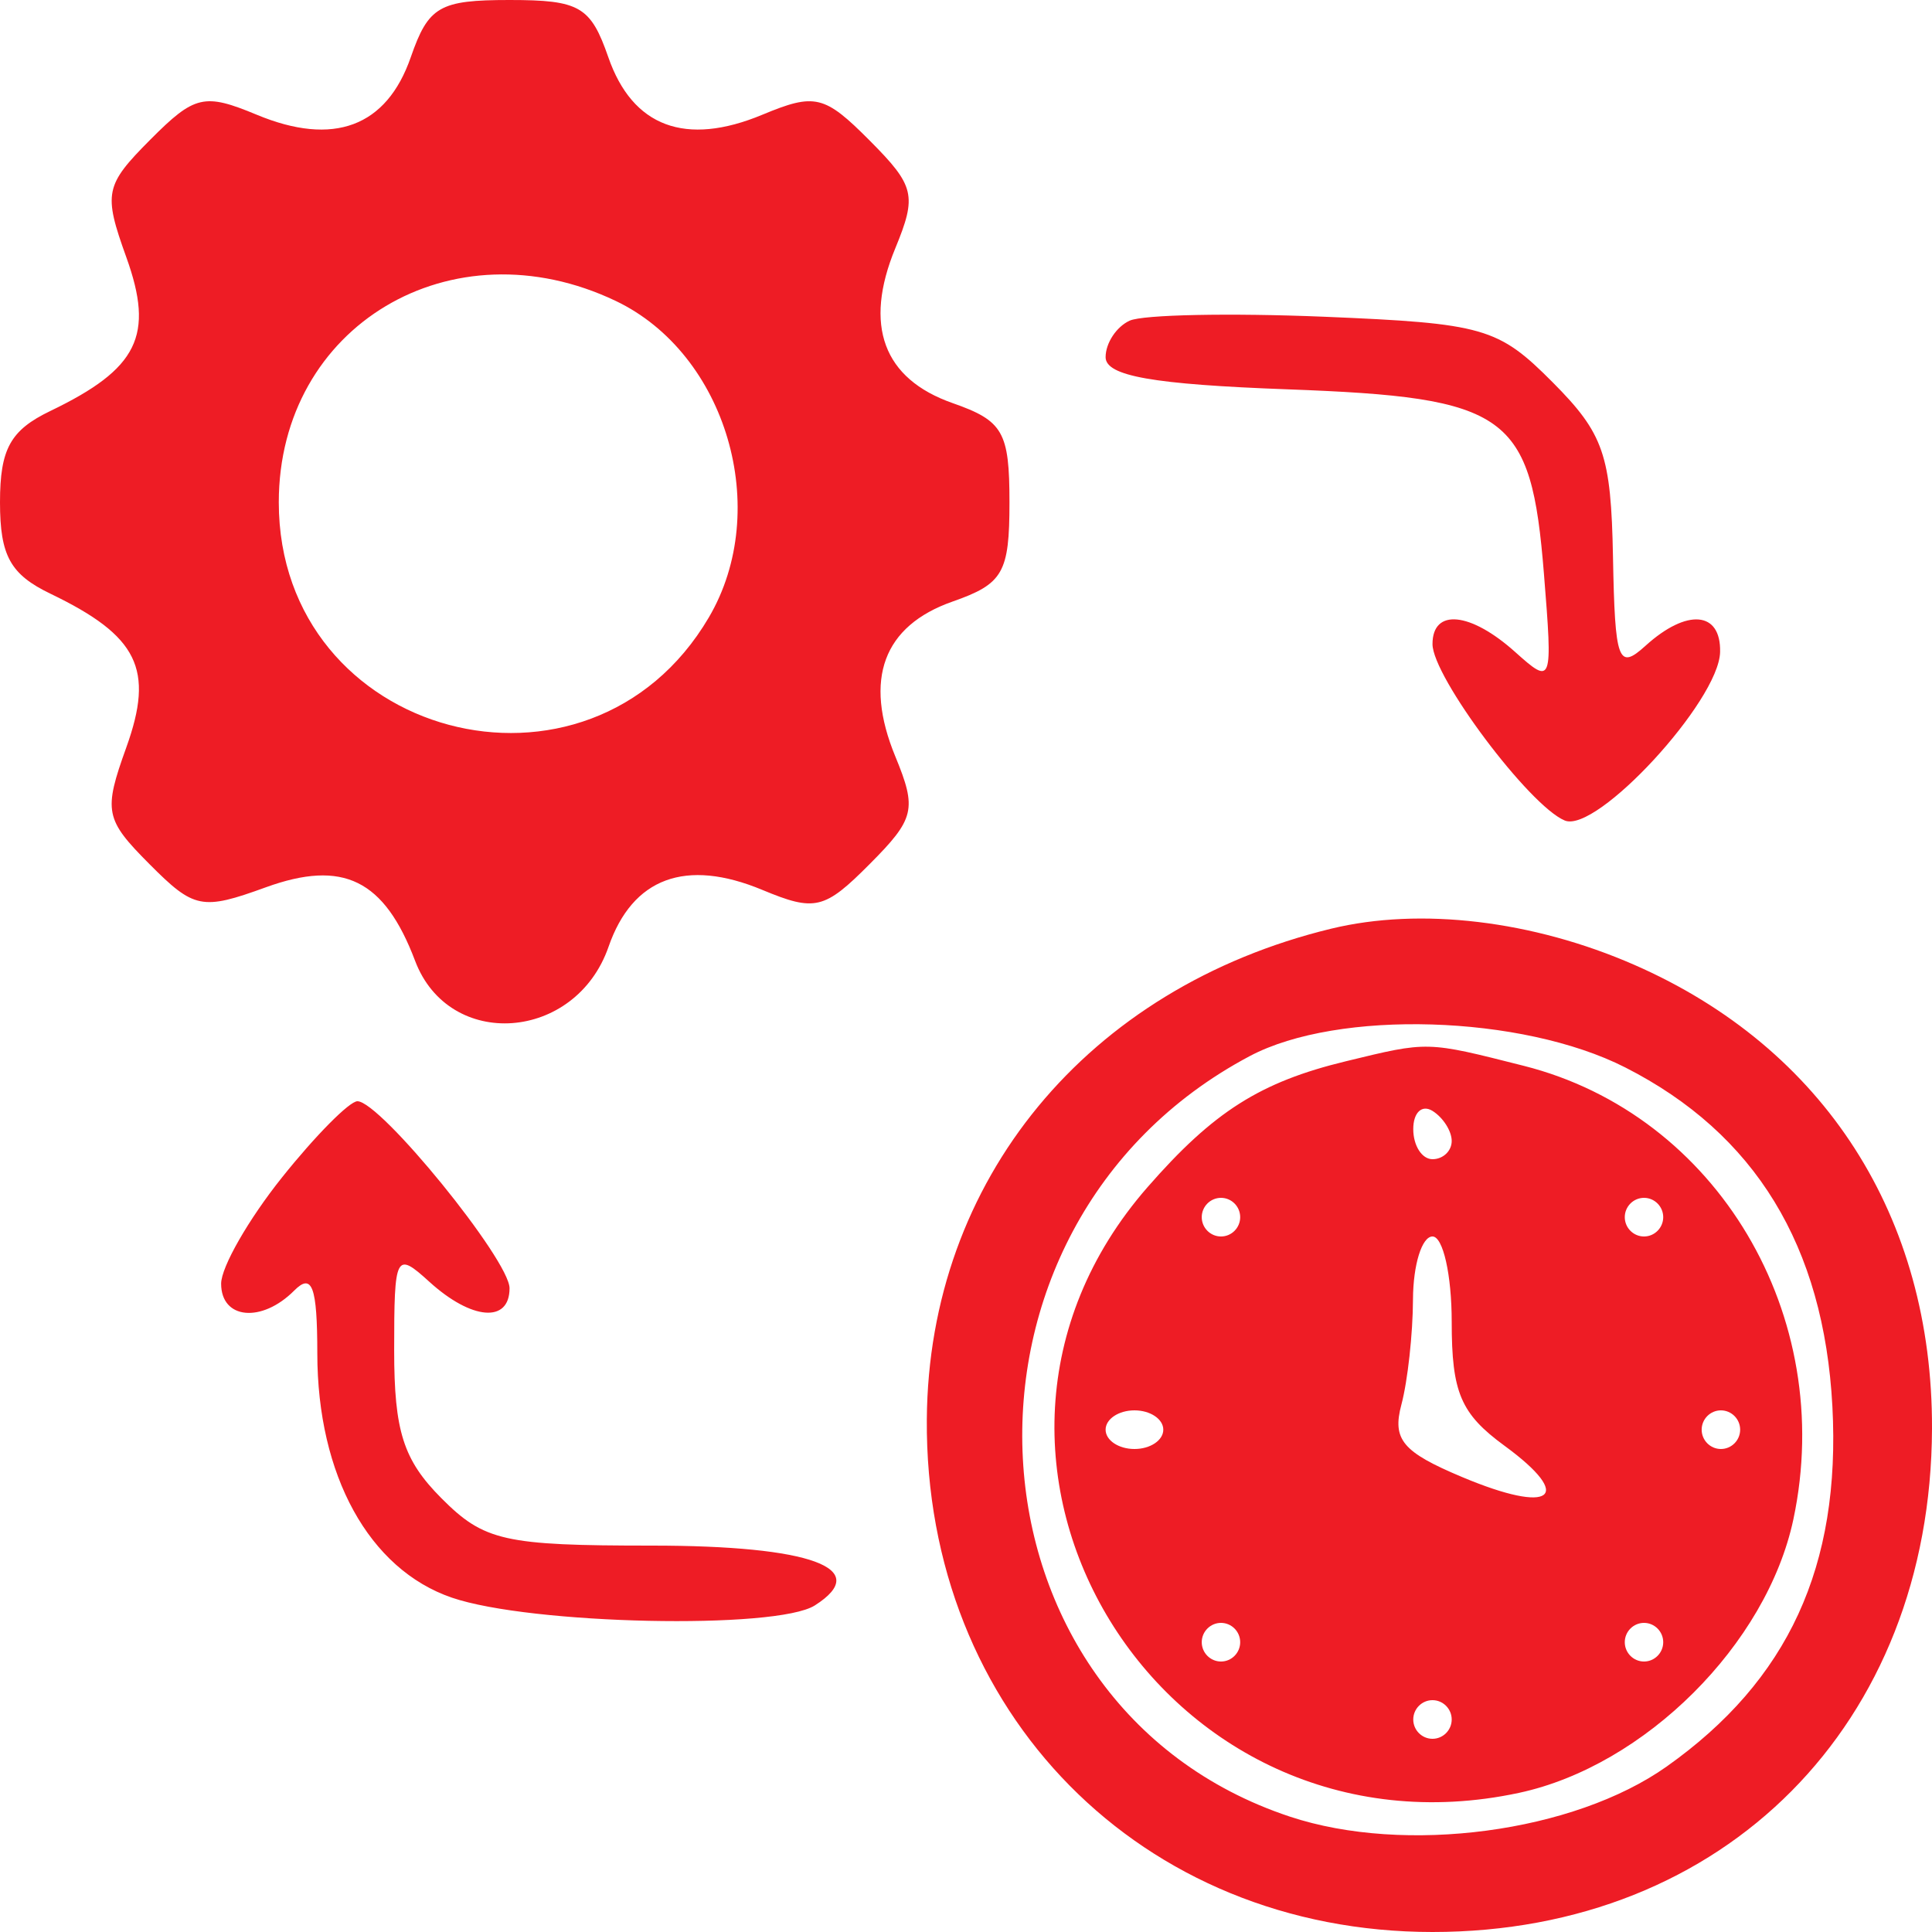 <?xml version="1.0" encoding="UTF-8"?>
<svg xmlns="http://www.w3.org/2000/svg" width="50" height="50" viewBox="0 0 50 50" fill="none">
  <path fill-rule="evenodd" clip-rule="evenodd" d="M10.631 1.48C10.006 3.283 8.631 3.796 6.644 2.969C5.285 2.404 5.037 2.462 3.89 3.614C2.712 4.798 2.672 4.997 3.269 6.657C3.998 8.684 3.575 9.542 1.305 10.635C0.267 11.134 0 11.62 0 13C0 14.38 0.267 14.866 1.305 15.365C3.575 16.458 3.998 17.316 3.269 19.343C2.673 20.999 2.714 21.204 3.868 22.363C5.022 23.523 5.226 23.564 6.875 22.965C8.878 22.238 9.947 22.763 10.743 24.867C11.624 27.195 14.897 26.956 15.749 24.503C16.369 22.716 17.748 22.206 19.73 23.031C21.092 23.598 21.337 23.539 22.506 22.363C23.676 21.189 23.734 20.943 23.17 19.575C22.347 17.578 22.858 16.197 24.653 15.568C25.961 15.11 26.125 14.824 26.125 13C26.125 11.176 25.961 10.89 24.653 10.432C22.858 9.803 22.347 8.422 23.17 6.426C23.734 5.057 23.676 4.811 22.506 3.636C21.337 2.461 21.092 2.402 19.73 2.969C17.743 3.796 16.368 3.283 15.743 1.48C15.286 0.165 15.002 0 13.187 0C11.372 0 11.088 0.165 10.631 1.48ZM15.935 7.788C18.8 9.155 19.986 13.188 18.344 15.98C15.243 21.256 7.215 19.107 7.215 13C7.215 8.435 11.687 5.763 15.935 7.788ZM29.235 8.299C28.893 8.455 28.613 8.88 28.613 9.243C28.613 9.732 29.841 9.948 33.324 10.076C39.049 10.287 39.623 10.7 39.957 14.85C40.186 17.701 40.174 17.735 39.214 16.875C38.053 15.834 37.073 15.739 37.073 16.669C37.073 17.514 39.58 20.858 40.496 21.235C41.321 21.576 44.486 18.142 44.516 16.875C44.541 15.816 43.656 15.742 42.586 16.712C41.879 17.354 41.795 17.123 41.744 14.415C41.694 11.771 41.505 11.223 40.182 9.893C38.772 8.476 38.398 8.369 34.267 8.197C31.842 8.097 29.578 8.142 29.235 8.299ZM34.452 24.034C28.136 25.565 24.031 30.544 23.986 36.73C23.93 44.317 29.534 50 37.073 50C44.636 50 49.974 44.62 50 36.973C50.018 31.491 47.215 27.123 42.298 24.971C39.672 23.822 36.761 23.474 34.452 24.034ZM42.061 27.625C45.423 29.334 47.201 32.243 47.422 36.397C47.641 40.534 46.281 43.49 43.133 45.718C40.722 47.424 36.365 48.003 33.381 47.014C24.666 44.123 24.015 31.744 32.345 27.331C34.631 26.12 39.383 26.264 42.061 27.625ZM34.833 27.465C32.612 28.003 31.407 28.768 29.698 30.724C23.545 37.764 30.058 48.382 39.312 46.399C42.568 45.701 45.726 42.553 46.413 39.318C47.531 34.05 44.438 28.849 39.437 27.584C36.907 26.944 36.973 26.945 34.833 27.465ZM7.299 30.471C6.432 31.555 5.723 32.792 5.723 33.221C5.723 34.145 6.772 34.245 7.614 33.4C8.078 32.934 8.211 33.294 8.212 35.025C8.213 38.181 9.552 40.613 11.694 41.347C13.732 42.045 20.093 42.181 21.088 41.548C22.596 40.589 20.99 40 16.867 40C13.047 40 12.528 39.883 11.423 38.773C10.439 37.785 10.201 37.039 10.201 34.945C10.201 32.458 10.241 32.381 11.111 33.172C12.206 34.167 13.187 34.247 13.187 33.34C13.187 32.609 9.845 28.5 9.25 28.5C9.044 28.5 8.165 29.387 7.299 30.471ZM37.57 29.529C37.57 29.788 37.346 30 37.073 30C36.799 30 36.575 29.649 36.575 29.221C36.575 28.792 36.799 28.58 37.073 28.75C37.346 28.92 37.57 29.27 37.57 29.529ZM32.096 31.5C32.096 31.775 31.873 32 31.599 32C31.325 32 31.101 31.775 31.101 31.5C31.101 31.225 31.325 31 31.599 31C31.873 31 32.096 31.225 32.096 31.5ZM43.044 31.5C43.044 31.775 42.82 32 42.547 32C42.273 32 42.049 31.775 42.049 31.5C42.049 31.225 42.273 31 42.547 31C42.82 31 43.044 31.225 43.044 31.5ZM37.57 34.209C37.57 36.041 37.803 36.587 38.938 37.417C40.766 38.755 40.163 39.202 37.845 38.228C36.295 37.578 36.026 37.257 36.269 36.347C36.43 35.743 36.565 34.519 36.568 33.625C36.572 32.731 36.799 32 37.073 32C37.346 32 37.57 32.993 37.57 34.209ZM30.106 37C30.106 37.275 29.77 37.5 29.36 37.5C28.949 37.5 28.613 37.275 28.613 37C28.613 36.725 28.949 36.5 29.36 36.5C29.77 36.5 30.106 36.725 30.106 37ZM45.035 37C45.035 37.275 44.811 37.5 44.537 37.5C44.263 37.5 44.039 37.275 44.039 37C44.039 36.725 44.263 36.5 44.537 36.5C44.811 36.5 45.035 36.725 45.035 37ZM32.096 42.5C32.096 42.775 31.873 43 31.599 43C31.325 43 31.101 42.775 31.101 42.5C31.101 42.225 31.325 42 31.599 42C31.873 42 32.096 42.225 32.096 42.5ZM43.044 42.5C43.044 42.775 42.82 43 42.547 43C42.273 43 42.049 42.775 42.049 42.5C42.049 42.225 42.273 42 42.547 42C42.82 42 43.044 42.225 43.044 42.5ZM37.57 44.5C37.57 44.775 37.346 45 37.073 45C36.799 45 36.575 44.775 36.575 44.5C36.575 44.225 36.799 44 37.073 44C37.346 44 37.57 44.225 37.57 44.5Z" fill="#EE1C25"></path>
</svg>
